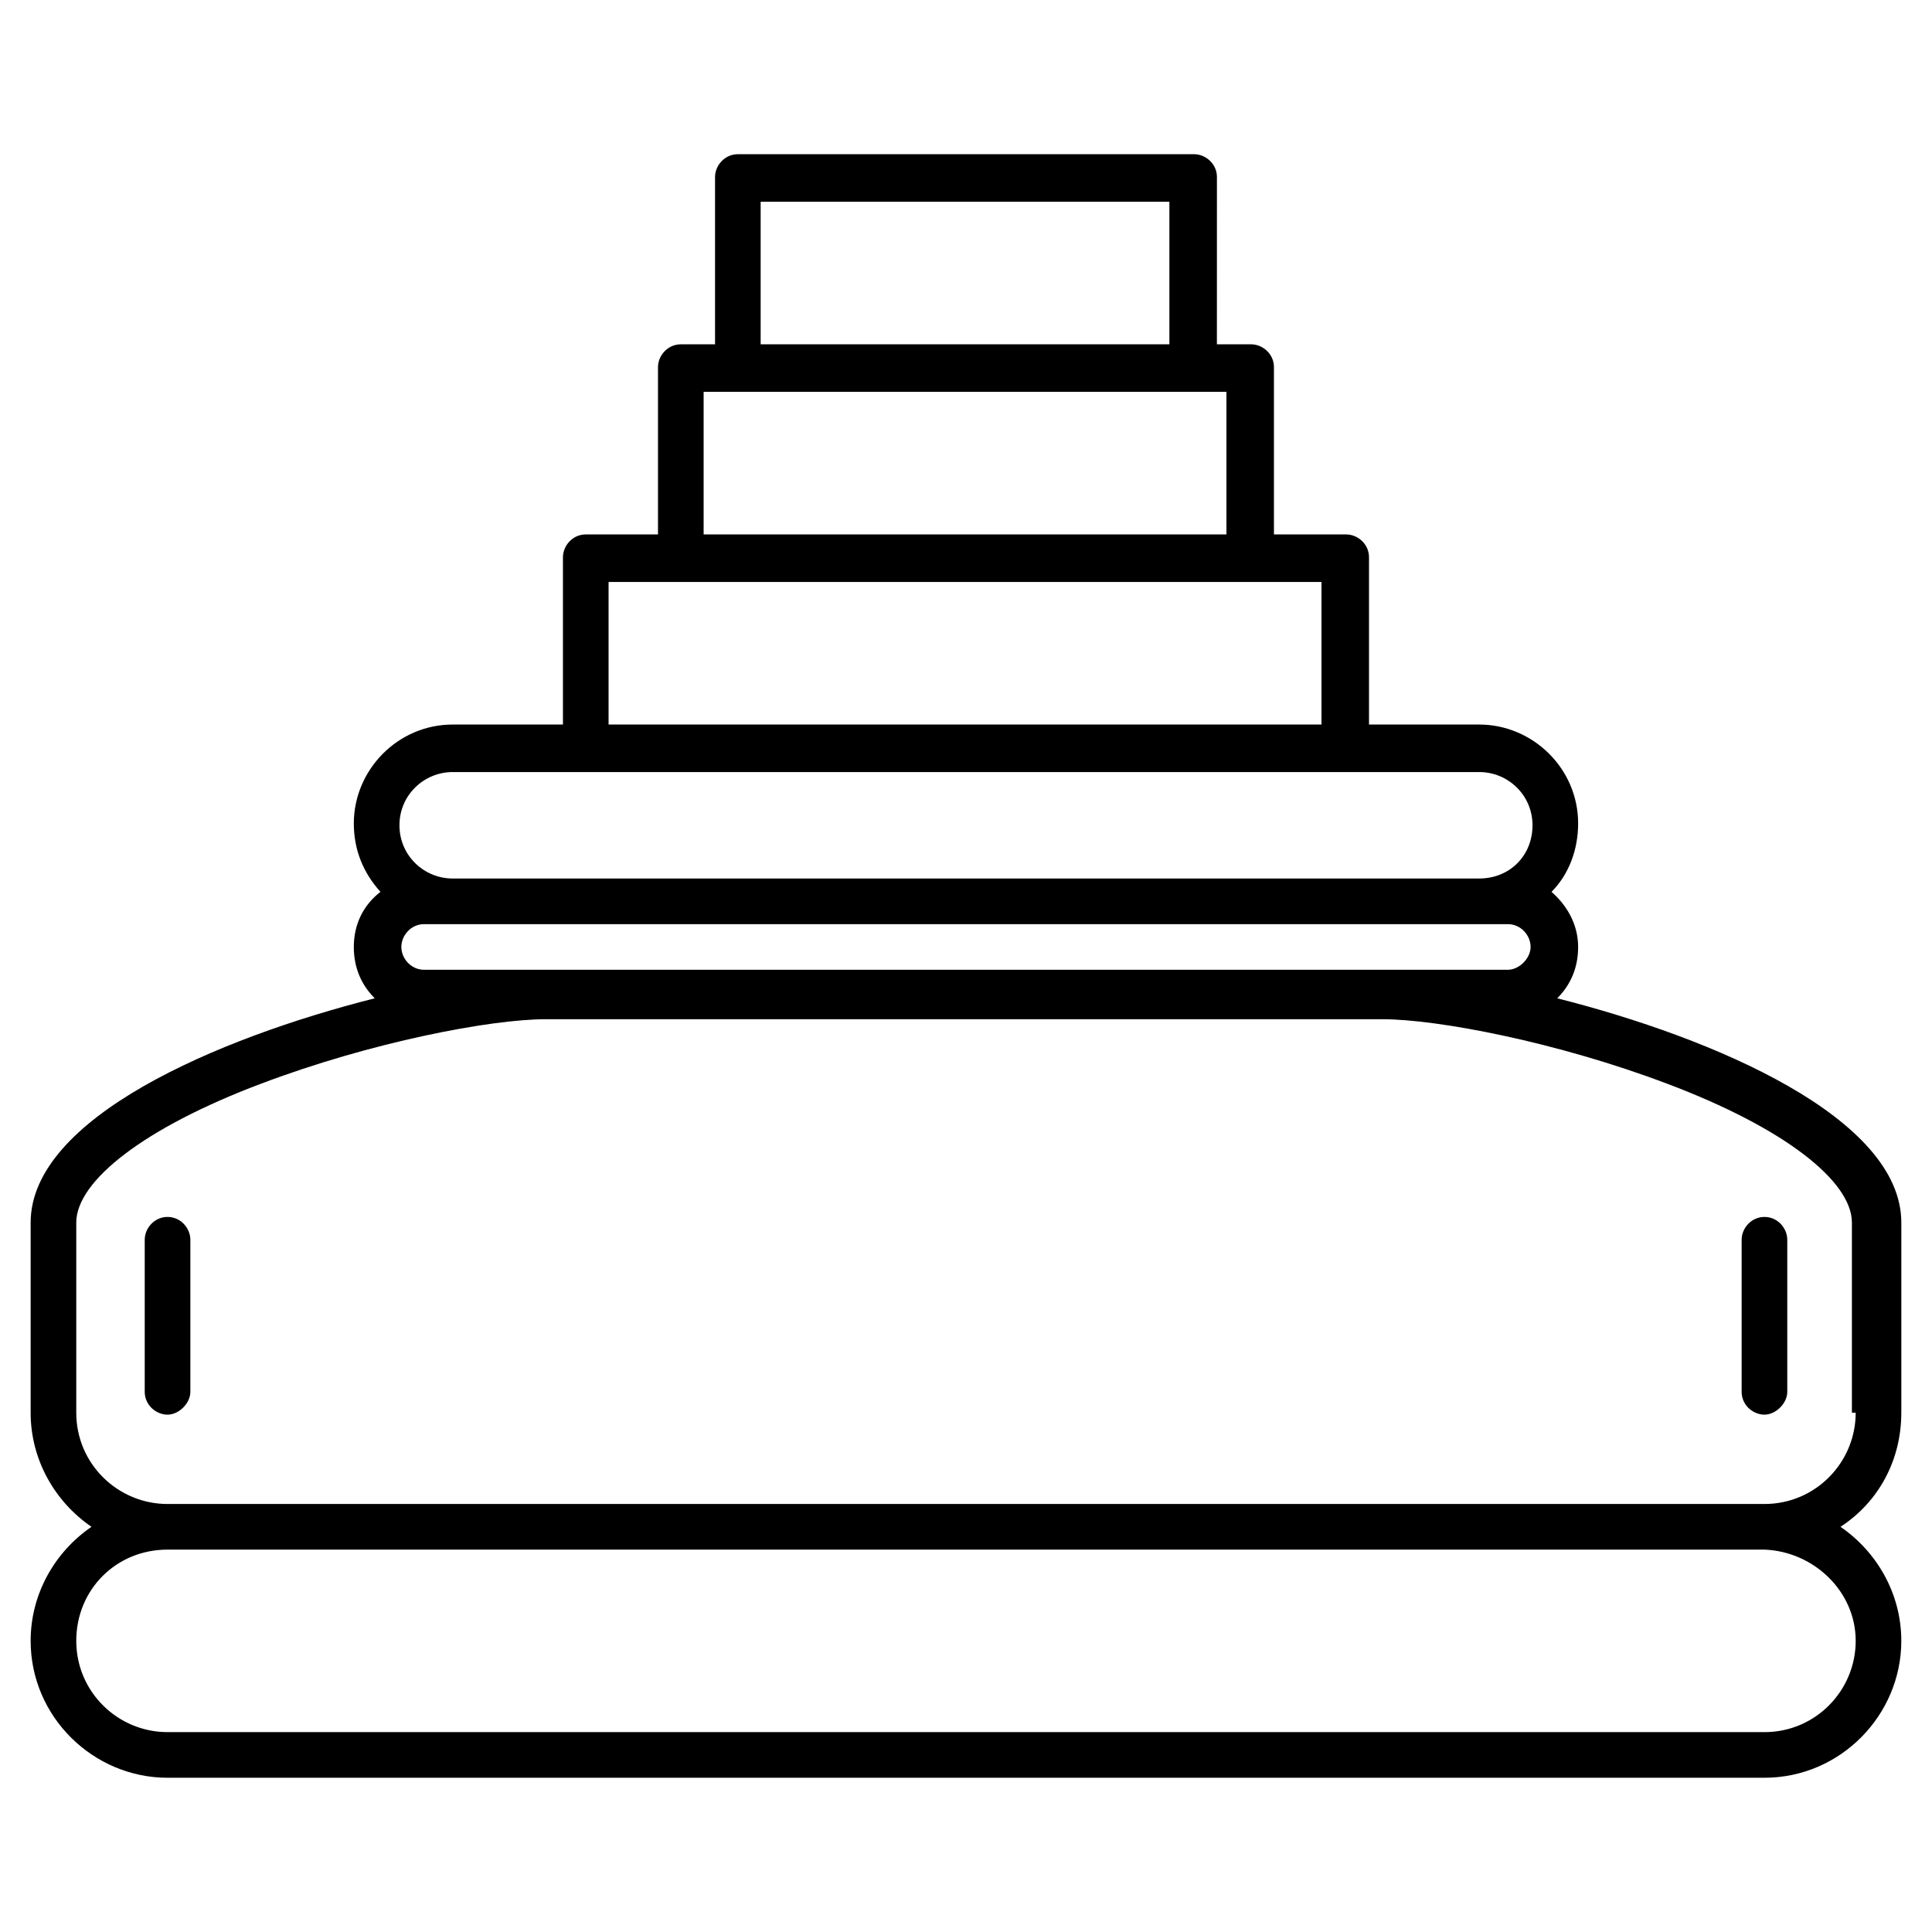 <?xml version="1.0" encoding="UTF-8"?>
<!-- Uploaded to: SVG Repo, www.svgrepo.com, Generator: SVG Repo Mixer Tools -->
<svg fill="#000000" width="800px" height="800px" version="1.1" viewBox="144 144 512 512" xmlns="http://www.w3.org/2000/svg">
 <g>
  <path d="m647.87 518.39v-50.383c0-27.711-49.375-48.871-91.191-59.449 3.527-3.527 5.543-8.062 5.543-13.602 0-6.047-3.023-11.082-7.055-14.609 4.535-4.535 7.055-11.082 7.055-18.137 0-14.609-12.09-26.199-26.199-26.199h-29.223v-44.336c0-3.527-3.023-6.047-6.047-6.047h-19.145v-44.336c0-3.527-3.023-6.047-6.047-6.047h-9.07l0.008-44.332c0-3.527-3.023-6.047-6.047-6.047h-120.91c-3.527 0-6.047 3.023-6.047 6.047v44.336h-9.07c-3.527 0-6.047 3.023-6.047 6.047v44.336l-19.141-0.004c-3.527 0-6.047 3.023-6.047 6.047v44.336h-29.223c-14.609 0-26.199 12.09-26.199 26.199 0 7.055 2.519 13.098 7.055 18.137-4.535 3.527-7.055 8.566-7.055 14.609 0 5.543 2.016 10.078 5.543 13.602-41.816 10.582-91.188 31.742-91.188 59.449v50.383c0 12.594 6.551 23.68 16.121 30.23-9.574 6.551-16.121 17.633-16.121 30.23 0 20.152 16.625 36.273 36.273 36.273h423.2c20.152 0 36.273-16.625 36.273-36.273 0-12.594-6.551-23.68-16.121-30.23 10.078-6.551 16.121-17.637 16.121-30.23zm-302.29-320.93h108.32v37.785h-108.32zm-15.113 50.379h138.55v37.785h-138.55zm-25.191 50.383h188.93v37.785h-188.93zm-41.312 50.379h272.06c7.559 0 14.105 6.047 14.105 14.105 0 8.062-6.047 14.105-14.105 14.105l-272.06 0.004c-7.559 0-14.105-6.047-14.105-14.105 0-8.062 6.551-14.109 14.105-14.109zm-7.555 40.305h287.17c3.527 0 6.047 3.023 6.047 6.047 0 3.023-3.023 6.047-6.047 6.047h-287.17c-3.527 0-6.047-3.023-6.047-6.047 0-3.023 2.519-6.047 6.047-6.047zm379.37 189.94c0 13.098-10.578 24.184-24.184 24.184h-423.2c-13.098 0-24.184-10.578-24.184-24.184 0-13.602 10.578-24.184 24.184-24.184h423.2c13.102 0.504 24.184 11.082 24.184 24.184zm0-60.457c0 13.098-10.578 24.184-24.184 24.184h-423.2c-13.098 0-24.184-10.578-24.184-24.184v-50.383c0-11.082 18.137-25.191 48.871-36.777 29.223-11.082 60.961-17.129 75.57-17.129h221.68c14.609 0 46.352 6.047 75.57 17.129 30.73 11.586 48.871 25.695 48.871 36.777v50.383z"/>
  <path d="m611.6 466.5c-3.527 0-6.047 3.023-6.047 6.047v40.305c0 3.527 3.023 6.047 6.047 6.047 3.023 0 6.047-3.023 6.047-6.047v-40.305c0-3.023-2.519-6.047-6.047-6.047z"/>
  <path d="m188.4 466.5c-3.527 0-6.047 3.023-6.047 6.047v40.305c0 3.527 3.023 6.047 6.047 6.047 3.023 0 6.047-3.023 6.047-6.047v-40.305c0-3.023-2.519-6.047-6.047-6.047z"/>
 </g>
</svg>